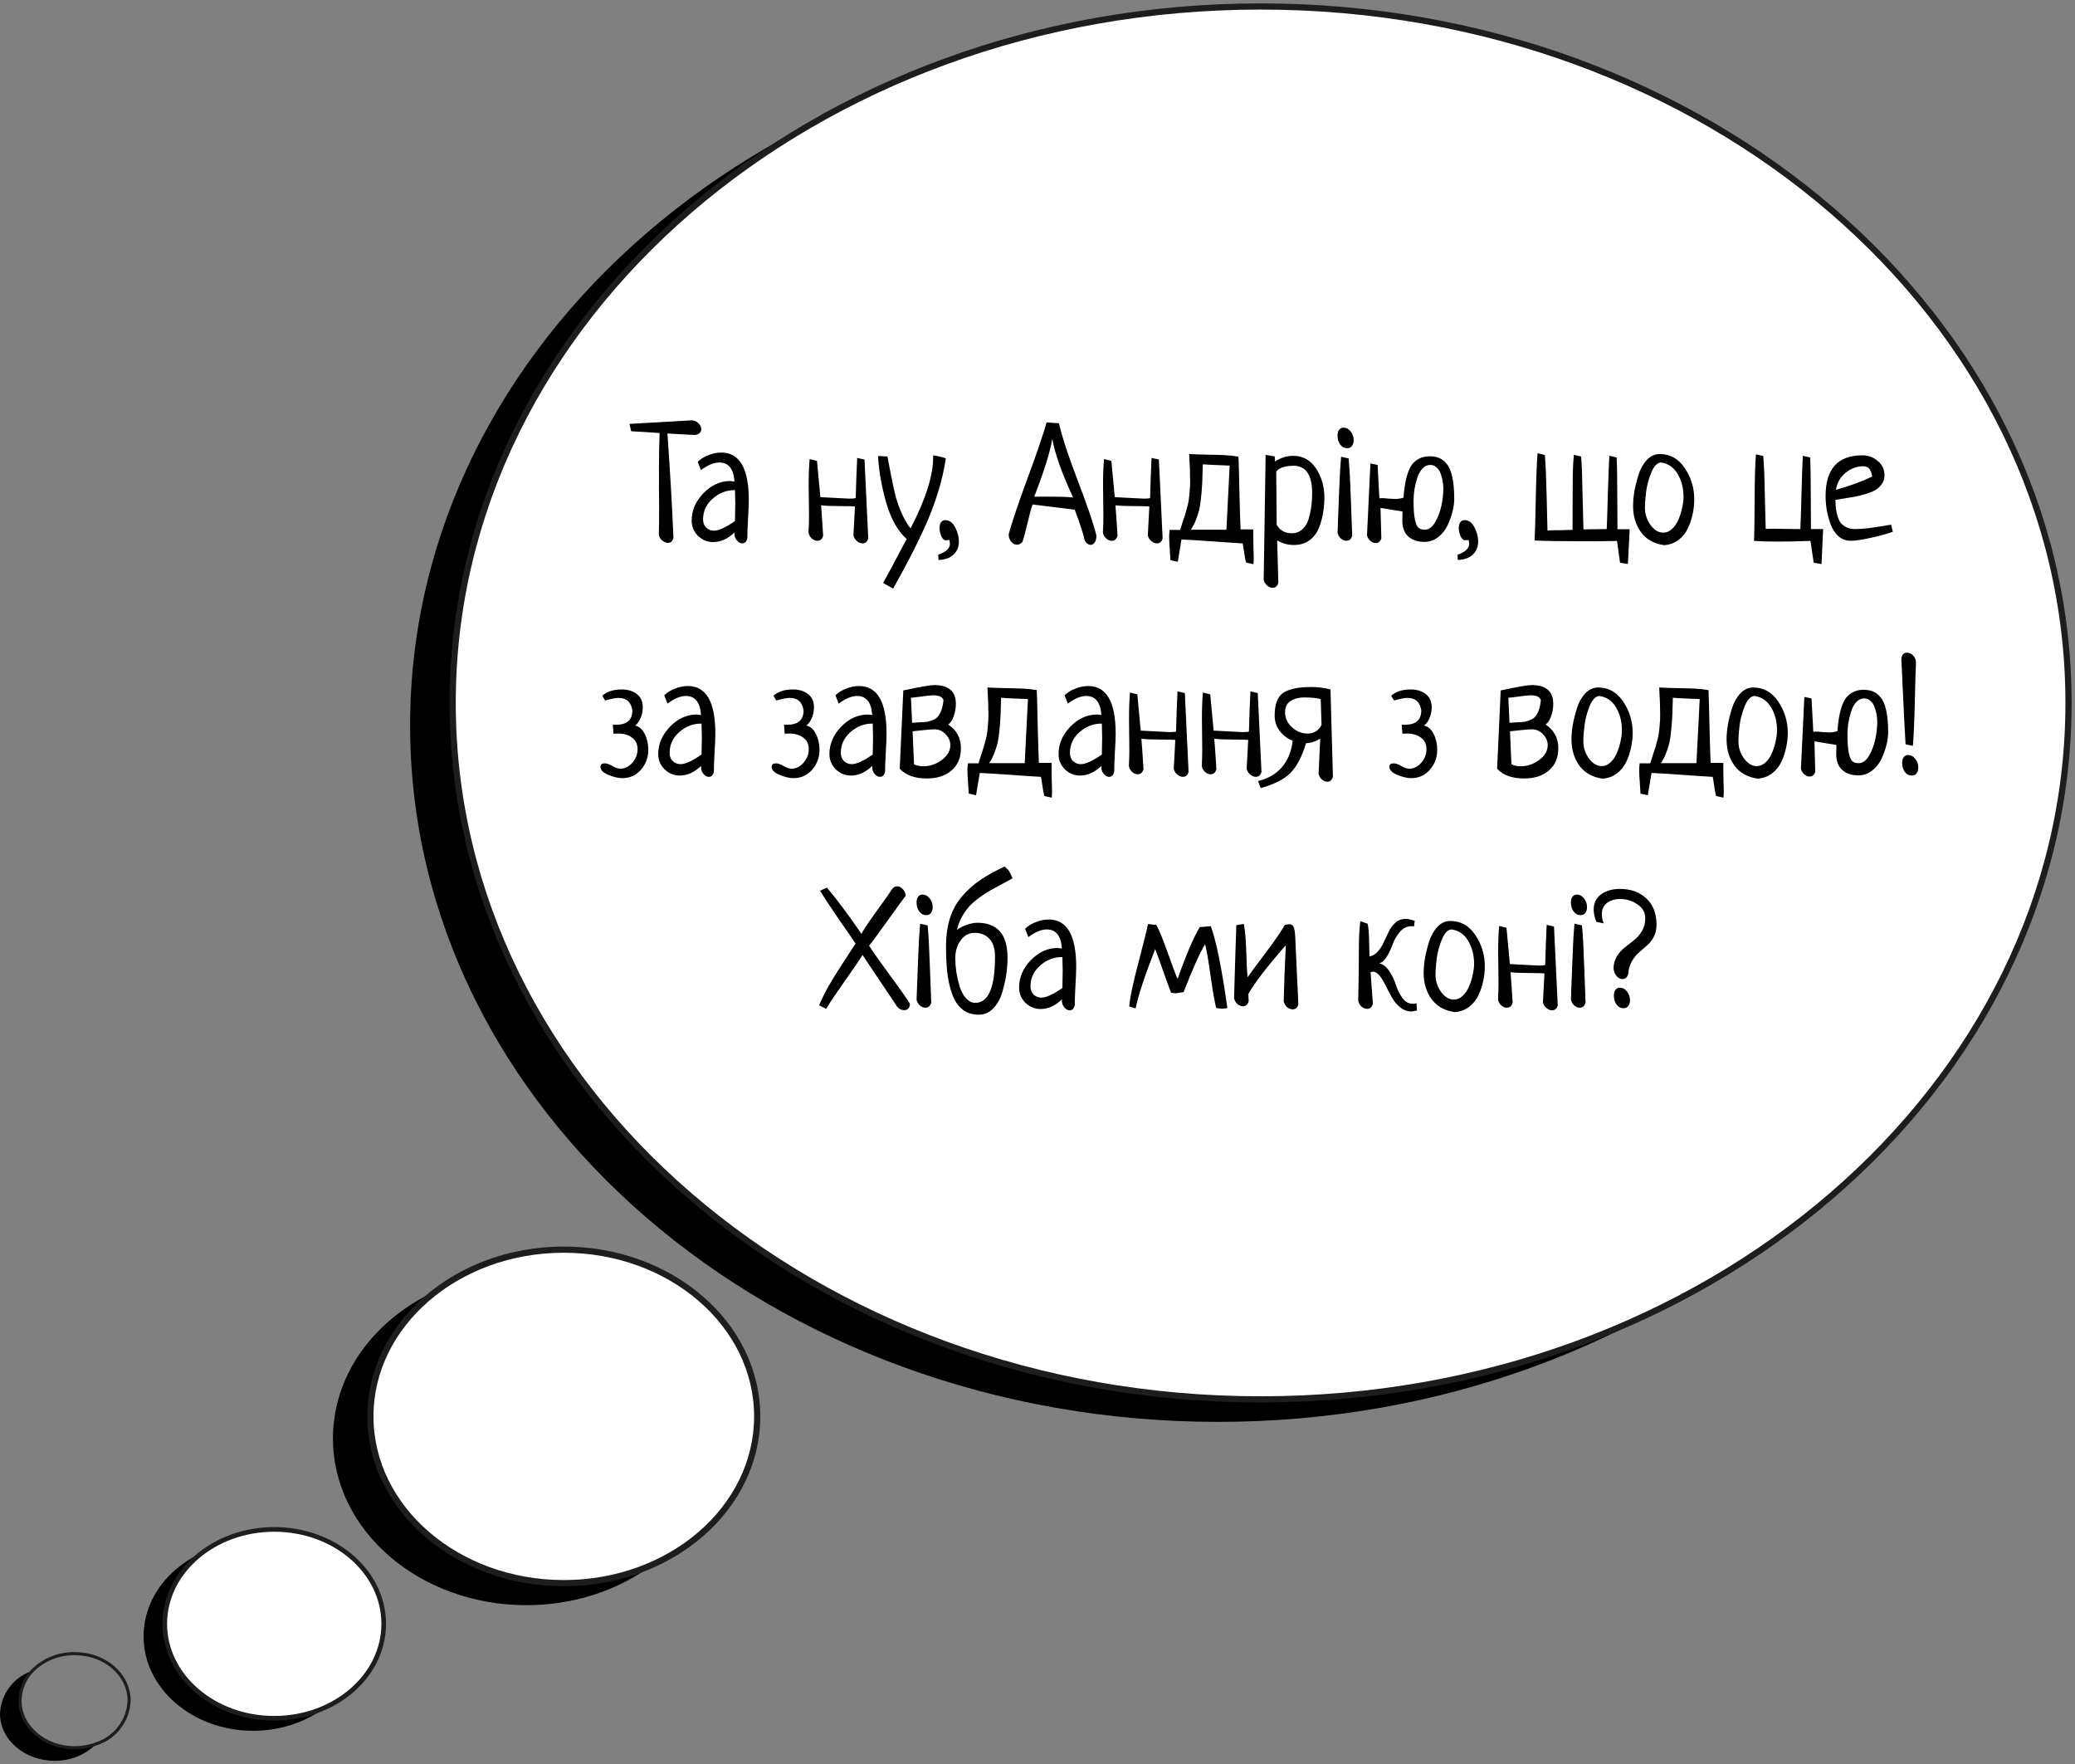 <?xml version="1.0" encoding="UTF-8"?> <svg xmlns="http://www.w3.org/2000/svg" width="320" height="272" viewBox="0 0 320 272" fill="none"><rect x="0" y="0" width="320" height="272" fill="#808080" stroke="none"/> <path d="M187.842 219.245C256.654 219.245 312.438 171.165 312.438 111.856C312.438 52.547 256.654 4.467 187.842 4.467C119.03 4.467 63.246 52.547 63.246 111.856C63.246 171.165 119.03 219.245 187.842 219.245Z" fill="black"></path> <path d="M194.404 215.778C263.217 215.778 319 167.698 319 108.389C319 49.08 263.217 1 194.404 1C125.592 1 69.809 49.08 69.809 108.389C69.809 167.698 125.592 215.778 194.404 215.778Z" fill="white" stroke="#1D1D1B" stroke-width="0.956" stroke-miterlimit="10"></path> <path d="M81.169 247.511C97.641 247.511 110.994 236 110.994 221.799C110.994 207.599 97.641 196.087 81.169 196.087C64.696 196.087 51.343 207.599 51.343 221.799C51.343 236 64.696 247.511 81.169 247.511Z" fill="black"></path> <path d="M86.946 244.113C103.418 244.113 116.772 232.602 116.772 218.401C116.772 204.201 103.418 192.689 86.946 192.689C70.474 192.689 57.12 204.201 57.12 218.401C57.12 232.602 70.474 244.113 86.946 244.113Z" fill="white" stroke="#1D1D1B" stroke-width="0.956" stroke-miterlimit="10"></path> <path d="M39.025 266.878C48.349 266.878 55.908 260.359 55.908 252.318C55.908 244.276 48.349 237.757 39.025 237.757C29.701 237.757 22.142 244.276 22.142 252.318C22.142 260.359 29.701 266.878 39.025 266.878Z" fill="black"></path> <path d="M42.292 264.949C51.617 264.949 59.175 258.43 59.175 250.388C59.175 242.347 51.617 235.828 42.292 235.828C32.968 235.828 25.409 242.347 25.409 250.388C25.409 258.43 32.968 264.949 42.292 264.949Z" fill="white" stroke="#1D1D1B" stroke-width="0.717" stroke-miterlimit="10"></path> <path d="M14.884 268.878C14.037 269.727 13.027 270.397 11.915 270.848C10.803 271.298 9.612 271.52 8.413 271.501C3.79 271.501 0 268.253 0 264.244C0.06 262.762 0.572 261.333 1.466 260.15C2.36 258.967 3.594 258.085 5.004 257.622C3.792 258.858 3.105 260.514 3.085 262.244C3.085 266.254 6.853 269.502 11.498 269.502C12.655 269.5 13.802 269.288 14.884 268.878V268.878Z" fill="black"></path> <path d="M19.913 262.232C19.853 263.72 19.339 265.154 18.44 266.342C17.542 267.53 16.302 268.414 14.886 268.877C13.804 269.284 12.657 269.491 11.501 269.49C6.878 269.49 3.088 266.242 3.088 262.232C3.108 260.502 3.795 258.846 5.006 257.61C5.866 256.755 6.889 256.081 8.015 255.631C9.141 255.18 10.346 254.961 11.558 254.987C16.181 254.987 19.913 258.234 19.913 262.232Z" stroke="#1D1D1B" stroke-width="0.478" stroke-miterlimit="10"></path> <path d="M97.333 66.495L97.082 65.366L106.668 64.814C107.087 64.83 107.438 64.981 107.722 65.265C108.007 65.55 108.149 65.859 108.149 66.194C108.149 66.412 108.065 66.604 107.898 66.771C107.731 66.939 107.48 67.039 107.145 67.072L102.929 66.847C103.347 72.752 103.657 78.123 103.858 82.958C103.707 83.46 103.423 83.711 103.004 83.711C102.703 83.711 102.411 83.585 102.126 83.335C101.842 83.1 101.666 82.808 101.599 82.456C101.633 81.553 101.649 80.181 101.649 78.34C101.649 77.654 101.641 76.626 101.624 75.254C101.624 73.882 101.624 72.853 101.624 72.167C101.624 70.176 101.658 68.377 101.725 66.771C99.834 66.637 98.37 66.545 97.333 66.495ZM108.099 72.493L107.597 71.213C108.032 70.778 108.584 70.435 109.253 70.184C109.923 69.916 110.583 69.783 111.236 69.783C114.063 69.783 115.477 72.225 115.477 77.111C115.477 77.78 115.435 78.767 115.352 80.072C115.285 81.377 115.251 82.356 115.251 83.008C115.117 83.527 114.858 83.786 114.473 83.786C114.172 83.786 113.896 83.636 113.645 83.335C113.394 83.033 113.269 82.699 113.269 82.331C113.269 82.213 113.277 82.13 113.294 82.08C112.256 83.084 111.152 83.585 109.981 83.585C109.094 83.585 108.316 83.268 107.647 82.632C106.995 81.979 106.668 81.193 106.668 80.273C106.668 78.717 107.271 77.311 108.475 76.057C109.697 74.802 111.077 74.174 112.616 74.174C112.683 74.174 112.75 74.183 112.817 74.2C112.884 74.2 112.959 74.208 113.043 74.225C113.143 74.241 113.218 74.25 113.269 74.25C113.135 72.292 112.357 71.314 110.935 71.314C110.098 71.314 109.153 71.707 108.099 72.493ZM113.344 80.348C113.377 79.177 113.394 78.29 113.394 77.688C113.394 77.186 113.377 76.483 113.344 75.58H113.143C111.955 75.597 110.868 76.04 109.881 76.91C108.91 77.78 108.425 78.834 108.425 80.072C108.425 80.607 108.584 81.034 108.902 81.352C109.237 81.67 109.638 81.829 110.107 81.829C110.843 81.829 111.922 81.335 113.344 80.348ZM132.191 70.611L133.32 70.862L133.898 83.033C133.747 83.535 133.454 83.786 133.019 83.786C132.718 83.786 132.425 83.661 132.141 83.41C131.856 83.175 131.681 82.883 131.614 82.531C131.614 82.481 131.689 81.067 131.84 78.29V78.089C131.371 78.056 130.677 78.039 129.757 78.039C128.368 78.039 127.322 77.997 126.62 77.914C126.703 78.884 126.812 80.448 126.946 82.607C126.795 83.125 126.503 83.385 126.068 83.385C125.766 83.385 125.474 83.268 125.189 83.033C124.922 82.782 124.754 82.481 124.687 82.13C124.738 81.293 124.763 80.457 124.763 79.62C124.763 79.085 124.754 78.282 124.738 77.211C124.721 76.14 124.712 75.346 124.712 74.827C124.712 73.221 124.763 71.874 124.863 70.787L125.992 71.063C126.327 74.693 126.503 76.559 126.519 76.659C129.38 76.809 130.853 76.885 130.936 76.885C131.622 76.885 131.965 76.843 131.965 76.759C131.965 76.425 131.999 75.362 132.066 73.572C132.132 71.782 132.174 70.795 132.191 70.611ZM137.737 90.763L136.181 89.885C136.867 88.697 138.08 86.438 139.82 83.109C138.465 81.904 137.428 80.08 136.708 77.638C135.989 75.195 135.554 72.752 135.403 70.31L136.859 70.385C136.942 70.787 137.118 71.707 137.386 73.145C137.67 74.568 137.896 75.622 138.063 76.308C138.231 76.994 138.524 77.855 138.942 78.892C139.377 79.913 139.87 80.775 140.422 81.477C142.748 77.01 143.911 73.346 143.911 70.485V70.209C144.781 70.343 145.433 70.502 145.868 70.686C145.601 72.443 145.182 74.233 144.613 76.057C144.045 77.88 143.334 79.721 142.48 81.578C141.627 83.418 140.866 84.966 140.197 86.221C139.544 87.475 138.724 88.989 137.737 90.763ZM144.739 86.346L144.689 85.543C145.893 85.125 146.496 84.556 146.496 83.836C146.496 83.719 146.462 83.527 146.395 83.259C146.161 83.293 146.002 83.309 145.918 83.309C145.601 83.309 145.35 83.1 145.166 82.682C144.982 82.247 144.89 81.829 144.89 81.427C144.89 81.059 144.965 80.766 145.115 80.549C145.266 80.315 145.483 80.198 145.768 80.198C146.404 80.198 146.914 80.566 147.299 81.302C147.684 82.038 147.876 82.774 147.876 83.51C147.876 84.296 147.617 84.949 147.098 85.468C146.579 86.003 145.793 86.296 144.739 86.346ZM161.403 65.14L163.31 65.265C163.778 67.34 164.74 70.276 166.196 74.074C167.651 77.855 168.613 80.683 169.082 82.556C169.082 83.042 168.998 83.401 168.831 83.636C168.664 83.887 168.455 84.012 168.204 84.012C167.986 84.012 167.777 83.92 167.576 83.736C167.392 83.569 167.267 83.326 167.2 83.008C167.049 82.272 166.564 80.8 165.744 78.591C162.298 78.156 160.131 77.889 159.244 77.788C159.027 78.391 158.759 79.369 158.441 80.725C158.123 82.08 157.872 83.017 157.688 83.535C157.437 83.836 157.153 83.987 156.835 83.987C156.484 83.987 156.183 83.828 155.932 83.51C155.681 83.209 155.555 82.833 155.555 82.381C156.091 80.423 157.061 77.546 158.466 73.748C159.872 69.95 160.85 67.081 161.403 65.14ZM162.281 67.675C161.946 69.699 161.018 72.669 159.495 76.584H162.306C163.578 76.584 164.64 76.626 165.493 76.709C163.77 73.012 162.699 70 162.281 67.675ZM177.589 70.611L178.719 70.862L179.296 83.033C179.145 83.535 178.853 83.786 178.418 83.786C178.116 83.786 177.824 83.661 177.539 83.41C177.255 83.175 177.079 82.883 177.012 82.531C177.012 82.481 177.088 81.067 177.238 78.29V78.089C176.77 78.056 176.075 78.039 175.155 78.039C173.767 78.039 172.721 77.997 172.018 77.914C172.102 78.884 172.211 80.448 172.344 82.607C172.194 83.125 171.901 83.385 171.466 83.385C171.165 83.385 170.872 83.268 170.588 83.033C170.32 82.782 170.153 82.481 170.086 82.13C170.136 81.293 170.161 80.457 170.161 79.62C170.161 79.085 170.153 78.282 170.136 77.211C170.119 76.14 170.111 75.346 170.111 74.827C170.111 73.221 170.161 71.874 170.261 70.787L171.391 71.063C171.725 74.693 171.901 76.559 171.918 76.659C174.779 76.809 176.251 76.885 176.335 76.885C177.021 76.885 177.364 76.843 177.364 76.759C177.364 76.425 177.397 75.362 177.464 73.572C177.531 71.782 177.573 70.795 177.589 70.611ZM181.63 86.622L180.501 86.371C180.501 86.187 180.467 85.643 180.4 84.74C180.333 83.836 180.3 83.184 180.3 82.782C180.3 82.448 180.325 82.088 180.375 81.703H182.006C182.09 81.419 182.224 80.992 182.408 80.423C182.609 79.855 182.742 79.453 182.809 79.219C182.876 78.984 182.968 78.641 183.085 78.19C183.219 77.721 183.303 77.328 183.336 77.01C183.387 76.676 183.428 76.266 183.462 75.781C183.512 75.295 183.537 74.785 183.537 74.25C183.537 72.995 183.487 71.581 183.387 70.009C184.324 70.059 185.311 70.092 186.348 70.109C187.402 70.126 188.264 70.151 188.933 70.184C189.602 70.218 190.288 70.293 190.991 70.41C191.041 71.548 191.091 73.422 191.141 76.032C191.208 78.625 191.267 80.49 191.317 81.628H193.274V82.381C193.274 82.816 193.283 83.435 193.299 84.238C193.333 85.041 193.35 85.576 193.35 85.844C193.35 86.346 193.333 86.731 193.299 86.999L192.17 86.748C192.103 86.513 192.036 86.212 191.969 85.844C191.919 85.493 191.861 85.108 191.794 84.69C191.727 84.271 191.677 83.97 191.643 83.786C190.69 83.736 189.167 83.636 187.076 83.485C185.001 83.335 183.378 83.234 182.207 83.184L181.63 86.622ZM185.495 71.59C185.478 71.841 185.461 72.368 185.444 73.171C185.428 73.957 185.403 74.559 185.369 74.978C185.352 75.396 185.302 75.981 185.219 76.734C185.152 77.47 185.06 78.089 184.943 78.591C184.825 79.076 184.65 79.612 184.416 80.198C184.198 80.766 183.939 81.26 183.638 81.678H189.134L189.635 71.79C189.401 71.774 188.782 71.749 187.778 71.715C186.791 71.682 186.03 71.64 185.495 71.59ZM195.182 70.134L196.587 70.385C196.587 70.736 196.595 70.996 196.612 71.163C197.532 70.577 198.461 70.285 199.398 70.285C200.92 70.285 202.108 70.937 202.961 72.242C203.815 73.547 204.241 75.028 204.241 76.684C204.241 77.521 204.174 78.324 204.041 79.093C203.923 79.846 203.706 80.624 203.388 81.427C203.07 82.213 202.577 82.849 201.907 83.335C201.255 83.803 200.46 84.037 199.523 84.037C198.637 84.037 197.783 83.803 196.963 83.335C197.03 86.262 197.089 88.437 197.139 89.859C196.989 90.378 196.696 90.637 196.261 90.637C195.96 90.637 195.667 90.512 195.382 90.261C195.115 90.027 194.947 89.734 194.881 89.383L195.182 70.134ZM196.813 72.794L196.888 80.9C197.089 81.302 197.398 81.628 197.817 81.879C198.235 82.113 198.695 82.23 199.197 82.23C199.85 82.23 200.402 82.021 200.853 81.603C201.322 81.185 201.648 80.632 201.832 79.947C202.033 79.244 202.167 78.591 202.234 77.989C202.317 77.387 202.359 76.751 202.359 76.082C202.359 73.238 201.397 71.816 199.473 71.816C198.854 71.816 198.277 71.907 197.741 72.091C197.223 72.259 196.913 72.493 196.813 72.794ZM206.826 70.435L207.981 70.686C208.114 72.058 208.232 74.216 208.332 77.161C208.432 80.089 208.499 81.904 208.533 82.607C208.382 83.125 208.089 83.385 207.654 83.385C207.353 83.385 207.06 83.268 206.776 83.033C206.508 82.782 206.341 82.481 206.274 82.13C206.308 81.444 206.374 79.662 206.475 76.784C206.575 73.89 206.692 71.774 206.826 70.435ZM207.178 65.943C207.629 65.943 208.006 66.144 208.307 66.545C208.608 66.93 208.759 67.374 208.759 67.875C208.759 68.243 208.667 68.545 208.482 68.779C208.315 68.996 208.081 69.105 207.78 69.105C207.311 69.105 206.943 68.913 206.676 68.528C206.408 68.143 206.274 67.691 206.274 67.173C206.274 66.805 206.349 66.512 206.5 66.294C206.667 66.06 206.893 65.943 207.178 65.943ZM212.899 78.315L213.025 83.008C212.874 83.493 212.581 83.736 212.146 83.736C211.862 83.736 211.586 83.619 211.318 83.385C211.051 83.15 210.883 82.866 210.816 82.531L211.343 71.464L212.448 71.69C212.632 75.019 212.724 76.734 212.724 76.835C212.807 76.818 212.941 76.809 213.125 76.809C213.343 76.809 213.677 76.835 214.129 76.885C214.581 76.918 214.915 76.935 215.133 76.935C215.618 76.935 216.053 76.868 216.438 76.734C216.505 75.965 216.58 75.312 216.664 74.777C216.747 74.225 216.881 73.656 217.065 73.07C217.266 72.468 217.5 71.983 217.768 71.615C218.052 71.247 218.42 70.945 218.872 70.711C219.324 70.477 219.851 70.36 220.453 70.36C221.022 70.36 221.507 70.444 221.909 70.611C222.327 70.761 222.72 71.063 223.088 71.514C223.473 71.949 223.766 72.627 223.967 73.547C224.167 74.451 224.268 75.588 224.268 76.96C224.268 77.496 224.184 78.115 224.017 78.817C223.85 79.503 223.599 80.214 223.264 80.95C222.929 81.686 222.444 82.305 221.808 82.808C221.173 83.309 220.453 83.56 219.65 83.56C218.646 83.56 217.827 83.284 217.191 82.732C216.572 82.163 216.262 81.352 216.262 80.298C216.262 79.679 216.271 79.202 216.287 78.867L212.899 78.315ZM222.586 75.279C222.586 74.944 222.553 74.593 222.486 74.225C222.436 73.857 222.335 73.472 222.185 73.07C222.051 72.669 221.842 72.343 221.557 72.091C221.29 71.824 220.964 71.69 220.579 71.69C220.11 71.69 219.7 71.882 219.349 72.267C218.998 72.652 218.73 73.145 218.546 73.748C218.362 74.333 218.22 74.927 218.119 75.53C218.036 76.115 217.994 76.684 217.994 77.236C217.994 78.474 218.061 79.419 218.195 80.072C218.328 80.725 218.512 81.159 218.747 81.377C218.981 81.578 219.307 81.678 219.725 81.678C220.328 81.678 220.855 81.302 221.306 80.549C221.758 79.779 222.084 78.926 222.285 77.989C222.486 77.035 222.586 76.132 222.586 75.279ZM224.82 86.346L224.77 85.543C225.974 85.125 226.577 84.556 226.577 83.836C226.577 83.719 226.543 83.527 226.476 83.259C226.242 83.293 226.083 83.309 225.999 83.309C225.682 83.309 225.431 83.1 225.247 82.682C225.063 82.247 224.97 81.829 224.97 81.427C224.97 81.059 225.046 80.766 225.196 80.549C225.347 80.315 225.564 80.198 225.849 80.198C226.485 80.198 226.995 80.566 227.38 81.302C227.765 82.038 227.957 82.774 227.957 83.51C227.957 84.296 227.698 84.949 227.179 85.468C226.66 86.003 225.874 86.296 224.82 86.346ZM251.045 86.973L249.841 86.773L249.364 83.41C248.025 83.443 246.369 83.46 244.395 83.46C240.513 83.46 237.937 83.418 236.665 83.335C236.715 82.381 236.774 80.264 236.841 76.985C236.908 73.689 237 71.322 237.117 69.883L238.246 70.159C238.363 71.564 238.455 73.714 238.522 76.609C238.589 79.503 238.631 81.235 238.648 81.804C239.016 81.77 239.677 81.753 240.63 81.753C241.601 81.737 242.228 81.72 242.513 81.703C242.529 80.214 242.538 77.797 242.538 74.451C242.538 72.811 242.596 71.372 242.713 70.134L243.843 70.385C243.943 71.723 244.018 73.832 244.068 76.709C244.135 79.57 244.177 81.21 244.194 81.628C244.512 81.611 245.114 81.603 246.001 81.603C246.854 81.603 247.448 81.594 247.783 81.578C247.833 80.574 247.891 78.759 247.958 76.132C248.042 73.505 248.117 71.556 248.184 70.285L249.313 70.536C249.38 71.841 249.414 73.915 249.414 76.759C249.431 79.587 249.439 81.201 249.439 81.603H251.321C251.304 82.055 251.263 82.9 251.196 84.138C251.129 85.392 251.079 86.338 251.045 86.973ZM251.848 77.989C251.848 77.32 251.915 76.575 252.049 75.755C252.2 74.936 252.417 74.074 252.701 73.171C252.986 72.267 253.412 71.514 253.981 70.912C254.55 70.31 255.211 70.009 255.964 70.009C257.57 70.009 258.858 70.736 259.829 72.192C260.799 73.631 261.284 75.237 261.284 77.01C261.284 77.763 261.201 78.516 261.033 79.269C260.883 80.005 260.64 80.733 260.305 81.452C259.971 82.172 259.486 82.774 258.85 83.259C258.231 83.728 257.503 83.995 256.667 84.062C255.127 83.862 253.939 83.209 253.103 82.105C252.266 80.984 251.848 79.612 251.848 77.989ZM256.114 71.314C255.529 71.38 255.035 71.916 254.634 72.92C254.232 73.924 253.973 74.902 253.856 75.856C253.739 76.793 253.68 77.621 253.68 78.34C253.68 79.277 253.965 80.147 254.533 80.95C255.119 81.737 255.771 82.13 256.491 82.13C257.01 82.13 257.478 81.929 257.896 81.528C258.315 81.126 258.641 80.632 258.875 80.047C259.126 79.445 259.31 78.842 259.427 78.24C259.561 77.638 259.628 77.102 259.628 76.634C259.628 75.262 259.318 74.066 258.699 73.045C258.08 72.025 257.219 71.447 256.114 71.314ZM270.494 83.41C270.545 82.49 270.578 80.365 270.595 77.035C270.612 73.689 270.678 71.364 270.796 70.059L271.925 70.31C272.042 71.648 272.126 73.79 272.176 76.734C272.243 79.679 272.285 81.285 272.301 81.553C272.552 81.536 272.962 81.528 273.531 81.528C273.933 81.528 274.518 81.536 275.288 81.553C276.074 81.569 276.626 81.578 276.944 81.578H277.647C277.697 80.54 277.756 78.717 277.822 76.107C277.889 73.48 277.956 71.539 278.023 70.285L279.153 70.536C279.219 71.841 279.253 73.907 279.253 76.734C279.27 79.562 279.278 81.176 279.278 81.578H281.16C281.143 82.046 281.102 82.908 281.035 84.163C280.968 85.417 280.926 86.354 280.909 86.973L279.705 86.773L279.203 83.41C277.028 83.477 275.405 83.51 274.334 83.51C272.912 83.51 271.632 83.477 270.494 83.41ZM291.65 80.9L291.901 82.004C291.165 82.272 290.069 82.573 288.614 82.908C287.175 83.226 286.104 83.385 285.401 83.385C284.682 83.385 284.055 83.15 283.519 82.682C282.984 82.197 282.582 81.586 282.315 80.85C282.047 80.097 281.846 79.361 281.712 78.641C281.595 77.905 281.537 77.186 281.537 76.483C281.537 72.301 283.427 70.209 287.208 70.209C288.112 70.209 288.906 70.502 289.592 71.088C290.278 71.656 290.621 72.401 290.621 73.321C290.621 73.823 290.479 74.266 290.195 74.651C289.927 75.036 289.592 75.346 289.191 75.58C288.806 75.797 288.304 75.998 287.685 76.182C287.083 76.366 286.547 76.5 286.079 76.584C285.611 76.667 285.05 76.759 284.398 76.86C283.745 76.96 283.293 77.035 283.042 77.086C283.059 77.571 283.084 77.997 283.118 78.365C283.168 78.734 283.252 79.135 283.369 79.57C283.502 79.988 283.67 80.34 283.871 80.624C284.088 80.892 284.381 81.118 284.749 81.302C285.117 81.486 285.552 81.578 286.054 81.578C286.656 81.578 287.392 81.528 288.262 81.427C289.132 81.31 289.902 81.193 290.571 81.076C291.257 80.959 291.617 80.9 291.65 80.9ZM283.143 75.53C285.418 74.877 287.284 74.191 288.739 73.472C288.622 72.92 288.463 72.518 288.262 72.267C288.062 72.016 287.76 71.891 287.359 71.891C286.338 71.891 285.41 72.242 284.573 72.945C283.753 73.647 283.277 74.509 283.143 75.53ZM94.61 113.136L94.51 111.73C94.56 111.73 94.635 111.739 94.735 111.756C94.853 111.756 94.936 111.756 94.986 111.756C96.676 111.756 97.521 111.019 97.521 109.547C97.337 108.259 96.626 107.615 95.388 107.615C94.919 107.615 94.234 107.749 93.33 108.016L92.878 107.288C93.581 106.636 94.585 106.31 95.89 106.31C96.81 106.31 97.58 106.544 98.199 107.012C98.818 107.481 99.127 108.167 99.127 109.07C99.127 109.622 99.018 110.166 98.801 110.701C98.583 111.22 98.299 111.613 97.948 111.881C98.583 112.015 99.077 112.45 99.428 113.186C99.796 113.905 99.98 114.717 99.98 115.62C99.98 116.791 99.604 117.812 98.851 118.682C98.098 119.552 97.128 119.987 95.94 119.987C95.354 119.987 94.652 119.82 93.832 119.485C93.012 119.15 92.602 118.732 92.602 118.23C92.602 117.879 92.828 117.703 93.28 117.703C93.581 117.703 93.974 117.845 94.459 118.13C94.945 118.398 95.346 118.531 95.664 118.531C96.367 118.531 96.986 118.222 97.521 117.603C98.056 116.984 98.324 116.298 98.324 115.545C98.324 114.742 98.04 114.14 97.471 113.738C96.919 113.32 96.208 113.111 95.338 113.111C95.003 113.111 94.76 113.119 94.61 113.136ZM102.942 108.493L102.44 107.213C102.875 106.778 103.427 106.435 104.096 106.184C104.765 105.917 105.426 105.783 106.079 105.783C108.906 105.783 110.32 108.225 110.32 113.111C110.32 113.78 110.278 114.767 110.194 116.072C110.128 117.377 110.094 118.356 110.094 119.008C109.96 119.527 109.701 119.786 109.316 119.786C109.015 119.786 108.739 119.636 108.488 119.334C108.237 119.033 108.111 118.699 108.111 118.331C108.111 118.214 108.12 118.13 108.137 118.08C107.099 119.084 105.995 119.585 104.824 119.585C103.937 119.585 103.159 119.268 102.49 118.632C101.838 117.979 101.511 117.193 101.511 116.273C101.511 114.717 102.114 113.311 103.318 112.057C104.54 110.802 105.92 110.174 107.459 110.174C107.526 110.174 107.593 110.183 107.66 110.2C107.727 110.2 107.802 110.208 107.886 110.225C107.986 110.241 108.061 110.25 108.111 110.25C107.978 108.292 107.2 107.314 105.778 107.314C104.941 107.314 103.996 107.707 102.942 108.493ZM108.187 116.348C108.22 115.177 108.237 114.29 108.237 113.688C108.237 113.186 108.22 112.483 108.187 111.58H107.986C106.798 111.597 105.711 112.04 104.724 112.91C103.753 113.78 103.268 114.834 103.268 116.072C103.268 116.607 103.427 117.034 103.745 117.352C104.079 117.67 104.481 117.829 104.949 117.829C105.686 117.829 106.765 117.335 108.187 116.348ZM121.011 113.136L120.91 111.73C120.961 111.73 121.036 111.739 121.136 111.756C121.253 111.756 121.337 111.756 121.387 111.756C123.077 111.756 123.922 111.019 123.922 109.547C123.738 108.259 123.027 107.615 121.789 107.615C121.32 107.615 120.634 107.749 119.731 108.016L119.279 107.288C119.982 106.636 120.986 106.31 122.291 106.31C123.211 106.31 123.98 106.544 124.599 107.012C125.219 107.481 125.528 108.167 125.528 109.07C125.528 109.622 125.419 110.166 125.202 110.701C124.984 111.22 124.7 111.613 124.349 111.881C124.984 112.015 125.478 112.45 125.829 113.186C126.197 113.905 126.381 114.717 126.381 115.62C126.381 116.791 126.005 117.812 125.252 118.682C124.499 119.552 123.529 119.987 122.341 119.987C121.755 119.987 121.053 119.82 120.233 119.485C119.413 119.15 119.003 118.732 119.003 118.23C119.003 117.879 119.229 117.703 119.681 117.703C119.982 117.703 120.375 117.845 120.86 118.13C121.345 118.398 121.747 118.531 122.065 118.531C122.767 118.531 123.387 118.222 123.922 117.603C124.457 116.984 124.725 116.298 124.725 115.545C124.725 114.742 124.441 114.14 123.872 113.738C123.32 113.32 122.609 113.111 121.739 113.111C121.404 113.111 121.161 113.119 121.011 113.136ZM129.343 108.493L128.841 107.213C129.276 106.778 129.828 106.435 130.497 106.184C131.166 105.917 131.827 105.783 132.48 105.783C135.307 105.783 136.721 108.225 136.721 113.111C136.721 113.78 136.679 114.767 136.595 116.072C136.528 117.377 136.495 118.356 136.495 119.008C136.361 119.527 136.102 119.786 135.717 119.786C135.416 119.786 135.14 119.636 134.889 119.334C134.638 119.033 134.512 118.699 134.512 118.331C134.512 118.214 134.521 118.13 134.537 118.08C133.5 119.084 132.396 119.585 131.225 119.585C130.338 119.585 129.56 119.268 128.891 118.632C128.238 117.979 127.912 117.193 127.912 116.273C127.912 114.717 128.514 113.311 129.719 112.057C130.94 110.802 132.321 110.174 133.86 110.174C133.927 110.174 133.994 110.183 134.061 110.2C134.128 110.2 134.203 110.208 134.286 110.225C134.387 110.241 134.462 110.25 134.512 110.25C134.379 108.292 133.601 107.314 132.178 107.314C131.342 107.314 130.397 107.707 129.343 108.493ZM134.588 116.348C134.621 115.177 134.638 114.29 134.638 113.688C134.638 113.186 134.621 112.483 134.588 111.58H134.387C133.199 111.597 132.112 112.04 131.124 112.91C130.154 113.78 129.669 114.834 129.669 116.072C129.669 116.607 129.828 117.034 130.146 117.352C130.48 117.67 130.882 117.829 131.35 117.829C132.086 117.829 133.166 117.335 134.588 116.348ZM139.306 106.46C141.899 105.908 143.48 105.632 144.049 105.632C146.291 105.632 147.412 106.594 147.412 108.518C147.412 109.187 147.295 109.84 147.06 110.476C146.843 111.095 146.567 111.505 146.232 111.705C147.537 112.592 148.19 113.813 148.19 115.369C148.19 116.842 147.704 117.988 146.734 118.807C145.78 119.627 144.517 120.037 142.945 120.037C141.071 120.037 139.674 119.535 138.754 118.531L139.306 106.46ZM140.736 112.759L140.962 117.854C141.38 118.055 141.857 118.155 142.392 118.155C143.43 118.155 144.383 117.829 145.253 117.176C146.123 116.524 146.558 115.762 146.558 114.893C146.558 114.29 146.324 113.738 145.856 113.236C145.387 112.718 144.793 112.458 144.074 112.458C143.656 112.458 142.543 112.559 140.736 112.759ZM140.485 107.59L140.661 111.454C140.912 111.421 141.297 111.396 141.815 111.379C142.334 111.362 142.752 111.329 143.07 111.279C143.388 111.212 143.739 111.086 144.124 110.902C144.509 110.701 144.81 110.359 145.028 109.873C145.262 109.388 145.421 108.752 145.504 107.966C145.337 107.464 144.827 107.213 143.974 107.213C143.589 107.213 142.986 107.272 142.167 107.389C141.347 107.506 140.786 107.573 140.485 107.59ZM150.524 122.622L149.394 122.371C149.394 122.187 149.361 121.643 149.294 120.74C149.227 119.836 149.193 119.184 149.193 118.782C149.193 118.448 149.219 118.088 149.269 117.703H150.9C150.984 117.419 151.117 116.992 151.302 116.423C151.502 115.855 151.636 115.453 151.703 115.219C151.77 114.985 151.862 114.642 151.979 114.19C152.113 113.721 152.197 113.328 152.23 113.01C152.28 112.676 152.322 112.266 152.356 111.781C152.406 111.295 152.431 110.785 152.431 110.25C152.431 108.995 152.381 107.581 152.28 106.009C153.217 106.059 154.204 106.092 155.242 106.109C156.296 106.126 157.157 106.151 157.826 106.184C158.496 106.218 159.182 106.293 159.884 106.41C159.934 107.548 159.985 109.422 160.035 112.032C160.102 114.625 160.16 116.49 160.211 117.628H162.168V118.381C162.168 118.816 162.176 119.435 162.193 120.238C162.227 121.041 162.243 121.576 162.243 121.844C162.243 122.346 162.227 122.731 162.193 122.998L161.064 122.748C160.997 122.513 160.93 122.212 160.863 121.844C160.813 121.493 160.754 121.108 160.687 120.69C160.62 120.271 160.57 119.97 160.537 119.786C159.583 119.736 158.061 119.636 155.969 119.485C153.895 119.334 152.272 119.234 151.101 119.184L150.524 122.622ZM154.388 107.59C154.372 107.841 154.355 108.368 154.338 109.171C154.321 109.957 154.296 110.559 154.263 110.978C154.246 111.396 154.196 111.981 154.112 112.734C154.045 113.47 153.953 114.089 153.836 114.591C153.719 115.077 153.543 115.612 153.309 116.197C153.092 116.766 152.832 117.26 152.531 117.678H158.027L158.529 107.79C158.295 107.774 157.676 107.749 156.672 107.715C155.685 107.682 154.924 107.64 154.388 107.59ZM164.678 108.493L164.176 107.213C164.611 106.778 165.163 106.435 165.832 106.184C166.501 105.917 167.162 105.783 167.815 105.783C170.642 105.783 172.056 108.225 172.056 113.111C172.056 113.78 172.014 114.767 171.93 116.072C171.863 117.377 171.83 118.356 171.83 119.008C171.696 119.527 171.437 119.786 171.052 119.786C170.751 119.786 170.475 119.636 170.224 119.334C169.973 119.033 169.847 118.699 169.847 118.331C169.847 118.214 169.856 118.13 169.872 118.08C168.835 119.084 167.731 119.585 166.56 119.585C165.673 119.585 164.895 119.268 164.226 118.632C163.573 117.979 163.247 117.193 163.247 116.273C163.247 114.717 163.849 113.311 165.054 112.057C166.275 110.802 167.656 110.174 169.195 110.174C169.262 110.174 169.329 110.183 169.396 110.2C169.463 110.2 169.538 110.208 169.622 110.225C169.722 110.241 169.797 110.25 169.847 110.25C169.714 108.292 168.936 107.314 167.513 107.314C166.677 107.314 165.732 107.707 164.678 108.493ZM169.923 116.348C169.956 115.177 169.973 114.29 169.973 113.688C169.973 113.186 169.956 112.483 169.923 111.58H169.722C168.534 111.597 167.447 112.04 166.459 112.91C165.489 113.78 165.004 114.834 165.004 116.072C165.004 116.607 165.163 117.034 165.481 117.352C165.815 117.67 166.217 117.829 166.685 117.829C167.421 117.829 168.501 117.335 169.923 116.348ZM181.592 106.611L182.722 106.862L183.299 119.033C183.148 119.535 182.855 119.786 182.42 119.786C182.119 119.786 181.826 119.661 181.542 119.41C181.258 119.176 181.082 118.883 181.015 118.531C181.015 118.481 181.09 117.067 181.241 114.29V114.089C180.772 114.056 180.078 114.039 179.158 114.039C177.769 114.039 176.724 113.997 176.021 113.914C176.105 114.884 176.213 116.448 176.347 118.607C176.197 119.125 175.904 119.385 175.469 119.385C175.168 119.385 174.875 119.268 174.59 119.033C174.323 118.782 174.156 118.481 174.089 118.13C174.139 117.293 174.164 116.457 174.164 115.62C174.164 115.085 174.156 114.282 174.139 113.211C174.122 112.14 174.114 111.346 174.114 110.827C174.114 109.221 174.164 107.874 174.264 106.787L175.394 107.063C175.728 110.693 175.904 112.559 175.921 112.659C178.782 112.81 180.254 112.885 180.337 112.885C181.023 112.885 181.366 112.843 181.366 112.759C181.366 112.425 181.4 111.362 181.467 109.572C181.534 107.782 181.576 106.795 181.592 106.611ZM192.835 106.611L193.965 106.862L194.542 119.033C194.391 119.535 194.098 119.786 193.663 119.786C193.362 119.786 193.069 119.661 192.785 119.41C192.501 119.176 192.325 118.883 192.258 118.531C192.258 118.481 192.333 117.067 192.484 114.29V114.089C192.015 114.056 191.321 114.039 190.401 114.039C189.012 114.039 187.967 113.997 187.264 113.914C187.348 114.884 187.456 116.448 187.59 118.607C187.44 119.125 187.147 119.385 186.712 119.385C186.411 119.385 186.118 119.268 185.833 119.033C185.566 118.782 185.398 118.481 185.332 118.13C185.382 117.293 185.407 116.457 185.407 115.62C185.407 115.085 185.398 114.282 185.382 113.211C185.365 112.14 185.357 111.346 185.357 110.827C185.357 109.221 185.407 107.874 185.507 106.787L186.637 107.063C186.971 110.693 187.147 112.559 187.164 112.659C190.024 112.81 191.497 112.885 191.58 112.885C192.266 112.885 192.609 112.843 192.609 112.759C192.609 112.425 192.643 111.362 192.71 109.572C192.777 107.782 192.818 106.795 192.835 106.611ZM205.182 106.31L205.559 119.786C205.392 120.288 205.107 120.539 204.706 120.539C204.421 120.539 204.137 120.422 203.852 120.188C203.585 119.954 203.417 119.669 203.35 119.334L203.601 113.889C202.899 114.34 202.171 114.575 201.418 114.591C200.782 116.683 199.979 118.214 199.009 119.184C198.055 120.154 196.524 120.932 194.416 121.518L194.015 120.439C197.143 119.652 198.925 117.586 199.36 114.24C198.557 113.905 197.888 113.395 197.352 112.709C196.834 112.023 196.574 111.237 196.574 110.35C196.574 108.577 197.026 107.397 197.93 106.812C198.833 106.226 200.264 105.933 202.221 105.933C203.242 105.933 204.229 106.059 205.182 106.31ZM203.802 111.781L203.677 107.815C203.091 107.631 202.229 107.539 201.092 107.539C200.289 107.539 199.603 107.723 199.034 108.092C198.465 108.443 198.181 109.02 198.181 109.823C198.181 110.727 198.54 111.505 199.26 112.157C199.979 112.793 200.766 113.111 201.619 113.111C202.623 113.111 203.35 112.667 203.802 111.781ZM216.275 113.136L216.174 111.73C216.225 111.73 216.3 111.739 216.4 111.756C216.517 111.756 216.601 111.756 216.651 111.756C218.341 111.756 219.186 111.019 219.186 109.547C219.002 108.259 218.291 107.615 217.053 107.615C216.584 107.615 215.898 107.749 214.995 108.016L214.543 107.288C215.246 106.636 216.25 106.31 217.555 106.31C218.475 106.31 219.244 106.544 219.863 107.012C220.483 107.481 220.792 108.167 220.792 109.07C220.792 109.622 220.683 110.166 220.466 110.701C220.248 111.22 219.964 111.613 219.613 111.881C220.248 112.015 220.742 112.45 221.093 113.186C221.461 113.905 221.645 114.717 221.645 115.62C221.645 116.791 221.269 117.812 220.516 118.682C219.763 119.552 218.793 119.987 217.605 119.987C217.019 119.987 216.317 119.82 215.497 119.485C214.677 119.15 214.267 118.732 214.267 118.23C214.267 117.879 214.493 117.703 214.945 117.703C215.246 117.703 215.639 117.845 216.124 118.13C216.609 118.398 217.011 118.531 217.329 118.531C218.031 118.531 218.651 118.222 219.186 117.603C219.721 116.984 219.989 116.298 219.989 115.545C219.989 114.742 219.705 114.14 219.136 113.738C218.584 113.32 217.873 113.111 217.003 113.111C216.668 113.111 216.425 113.119 216.275 113.136ZM231.433 106.46C234.026 105.908 235.607 105.632 236.176 105.632C238.418 105.632 239.539 106.594 239.539 108.518C239.539 109.187 239.422 109.84 239.187 110.476C238.97 111.095 238.694 111.505 238.359 111.705C239.664 112.592 240.317 113.813 240.317 115.369C240.317 116.842 239.831 117.988 238.861 118.807C237.907 119.627 236.644 120.037 235.072 120.037C233.198 120.037 231.801 119.535 230.881 118.531L231.433 106.46ZM232.863 112.759L233.089 117.854C233.507 118.055 233.984 118.155 234.519 118.155C235.557 118.155 236.51 117.829 237.38 117.176C238.25 116.524 238.685 115.762 238.685 114.893C238.685 114.29 238.451 113.738 237.983 113.236C237.514 112.718 236.92 112.458 236.201 112.458C235.783 112.458 234.67 112.559 232.863 112.759ZM232.612 107.59L232.788 111.454C233.039 111.421 233.424 111.396 233.942 111.379C234.461 111.362 234.879 111.329 235.197 111.279C235.515 111.212 235.866 111.086 236.251 110.902C236.636 110.701 236.937 110.359 237.155 109.873C237.389 109.388 237.548 108.752 237.631 107.966C237.464 107.464 236.954 107.213 236.101 107.213C235.716 107.213 235.113 107.272 234.294 107.389C233.474 107.506 232.913 107.573 232.612 107.59ZM242.349 113.989C242.349 113.32 242.416 112.575 242.55 111.756C242.701 110.936 242.918 110.074 243.203 109.171C243.487 108.267 243.914 107.514 244.483 106.912C245.051 106.31 245.712 106.009 246.465 106.009C248.071 106.009 249.36 106.736 250.33 108.192C251.3 109.631 251.785 111.237 251.785 113.01C251.785 113.763 251.702 114.516 251.534 115.269C251.384 116.005 251.141 116.733 250.807 117.452C250.472 118.172 249.987 118.774 249.351 119.259C248.732 119.728 248.004 119.995 247.168 120.062C245.629 119.861 244.441 119.209 243.604 118.105C242.768 116.984 242.349 115.612 242.349 113.989ZM246.616 107.314C246.03 107.38 245.537 107.916 245.135 108.92C244.734 109.924 244.474 110.902 244.357 111.856C244.24 112.793 244.181 113.621 244.181 114.34C244.181 115.277 244.466 116.147 245.035 116.95C245.62 117.737 246.273 118.13 246.992 118.13C247.511 118.13 247.979 117.929 248.398 117.528C248.816 117.126 249.142 116.632 249.376 116.047C249.627 115.445 249.811 114.842 249.928 114.24C250.062 113.638 250.129 113.102 250.129 112.634C250.129 111.262 249.82 110.066 249.201 109.045C248.582 108.025 247.72 107.447 246.616 107.314ZM254.119 122.622L252.99 122.371C252.99 122.187 252.957 121.643 252.89 120.74C252.823 119.836 252.789 119.184 252.789 118.782C252.789 118.448 252.814 118.088 252.865 117.703H254.496C254.579 117.419 254.713 116.992 254.897 116.423C255.098 115.855 255.232 115.453 255.299 115.219C255.366 114.985 255.458 114.642 255.575 114.19C255.709 113.721 255.792 113.328 255.826 113.01C255.876 112.676 255.918 112.266 255.951 111.781C256.002 111.295 256.027 110.785 256.027 110.25C256.027 108.995 255.976 107.581 255.876 106.009C256.813 106.059 257.8 106.092 258.837 106.109C259.891 106.126 260.753 106.151 261.422 106.184C262.092 106.218 262.777 106.293 263.48 106.41C263.53 107.548 263.581 109.422 263.631 112.032C263.698 114.625 263.756 116.49 263.806 117.628H265.764V118.381C265.764 118.816 265.772 119.435 265.789 120.238C265.822 121.041 265.839 121.576 265.839 121.844C265.839 122.346 265.822 122.731 265.789 122.998L264.66 122.748C264.593 122.513 264.526 122.212 264.459 121.844C264.409 121.493 264.35 121.108 264.283 120.69C264.216 120.271 264.166 119.97 264.133 119.786C263.179 119.736 261.657 119.636 259.565 119.485C257.491 119.334 255.868 119.234 254.697 119.184L254.119 122.622ZM257.984 107.59C257.967 107.841 257.951 108.368 257.934 109.171C257.917 109.957 257.892 110.559 257.859 110.978C257.842 111.396 257.792 111.981 257.708 112.734C257.641 113.47 257.549 114.089 257.432 114.591C257.315 115.077 257.139 115.612 256.905 116.197C256.688 116.766 256.428 117.26 256.127 117.678H261.623L262.125 107.79C261.891 107.774 261.272 107.749 260.268 107.715C259.281 107.682 258.52 107.64 257.984 107.59ZM266.266 113.989C266.266 113.32 266.333 112.575 266.467 111.756C266.617 110.936 266.835 110.074 267.119 109.171C267.403 108.267 267.83 107.514 268.399 106.912C268.968 106.31 269.629 106.009 270.382 106.009C271.988 106.009 273.276 106.736 274.246 108.192C275.217 109.631 275.702 111.237 275.702 113.01C275.702 113.763 275.618 114.516 275.451 115.269C275.3 116.005 275.058 116.733 274.723 117.452C274.388 118.172 273.903 118.774 273.268 119.259C272.648 119.728 271.921 119.995 271.084 120.062C269.545 119.861 268.357 119.209 267.521 118.105C266.684 116.984 266.266 115.612 266.266 113.989ZM270.532 107.314C269.947 107.38 269.453 107.916 269.051 108.92C268.65 109.924 268.391 110.902 268.273 111.856C268.156 112.793 268.098 113.621 268.098 114.34C268.098 115.277 268.382 116.147 268.951 116.95C269.537 117.737 270.189 118.13 270.909 118.13C271.427 118.13 271.896 117.929 272.314 117.528C272.732 117.126 273.058 116.632 273.293 116.047C273.544 115.445 273.728 114.842 273.845 114.24C273.979 113.638 274.046 113.102 274.046 112.634C274.046 111.262 273.736 110.066 273.117 109.045C272.498 108.025 271.636 107.447 270.532 107.314ZM279.818 114.315L279.943 119.008C279.792 119.493 279.5 119.736 279.065 119.736C278.78 119.736 278.504 119.619 278.237 119.385C277.969 119.15 277.802 118.866 277.735 118.531L278.262 107.464L279.366 107.69C279.55 111.019 279.642 112.734 279.642 112.835C279.726 112.818 279.859 112.81 280.043 112.81C280.261 112.81 280.596 112.835 281.047 112.885C281.499 112.918 281.834 112.935 282.051 112.935C282.536 112.935 282.971 112.868 283.356 112.734C283.423 111.965 283.498 111.312 283.582 110.777C283.666 110.225 283.799 109.656 283.983 109.07C284.184 108.468 284.418 107.983 284.686 107.615C284.971 107.247 285.339 106.945 285.79 106.711C286.242 106.477 286.769 106.36 287.371 106.36C287.94 106.36 288.425 106.444 288.827 106.611C289.245 106.761 289.638 107.063 290.006 107.514C290.391 107.949 290.684 108.627 290.885 109.547C291.086 110.451 291.186 111.588 291.186 112.96C291.186 113.495 291.102 114.115 290.935 114.817C290.768 115.503 290.517 116.214 290.182 116.95C289.848 117.687 289.362 118.306 288.727 118.807C288.091 119.309 287.371 119.56 286.568 119.56C285.565 119.56 284.745 119.284 284.109 118.732C283.49 118.163 283.18 117.352 283.18 116.298C283.18 115.679 283.189 115.202 283.206 114.867L279.818 114.315ZM289.505 111.279C289.505 110.944 289.471 110.593 289.404 110.225C289.354 109.857 289.254 109.472 289.103 109.07C288.969 108.669 288.76 108.342 288.476 108.092C288.208 107.824 287.882 107.69 287.497 107.69C287.028 107.69 286.619 107.882 286.267 108.267C285.916 108.652 285.648 109.146 285.464 109.748C285.28 110.333 285.138 110.927 285.038 111.53C284.954 112.115 284.912 112.684 284.912 113.236C284.912 114.474 284.979 115.42 285.113 116.072C285.247 116.725 285.431 117.159 285.665 117.377C285.899 117.578 286.225 117.678 286.644 117.678C287.246 117.678 287.773 117.302 288.225 116.549C288.676 115.779 289.003 114.926 289.203 113.989C289.404 113.035 289.505 112.132 289.505 111.279ZM295.001 115.018L293.871 114.767C293.788 113.663 293.57 109.279 293.219 101.617C293.286 100.964 293.578 100.638 294.097 100.638C294.432 100.638 294.741 100.78 295.026 101.065C295.31 101.349 295.461 101.7 295.477 102.119C295.427 103.022 295.369 104.988 295.302 108.016C295.235 111.044 295.134 113.378 295.001 115.018ZM294.248 116.423C294.699 116.423 295.076 116.624 295.377 117.026C295.678 117.41 295.829 117.854 295.829 118.356C295.829 118.724 295.737 119.025 295.553 119.259C295.385 119.477 295.151 119.585 294.85 119.585C294.382 119.585 294.013 119.393 293.746 119.008C293.478 118.623 293.344 118.172 293.344 117.653C293.344 117.285 293.42 116.992 293.57 116.775C293.737 116.54 293.963 116.423 294.248 116.423ZM127.398 155.56L126.319 155.008C126.754 153.988 127.247 152.992 127.799 152.022C128.368 151.035 129.138 149.797 130.108 148.308C131.095 146.802 131.706 145.865 131.94 145.497C131.522 144.844 130.66 143.59 129.355 141.733C128.067 139.859 127.105 138.395 126.469 137.341L127.523 136.864C128.945 138.52 130.727 140.904 132.869 144.016C132.952 143.698 133.68 142.586 135.052 140.678C136.441 138.771 137.235 137.642 137.436 137.291C137.687 136.872 137.988 136.663 138.339 136.663C138.674 136.663 138.975 136.814 139.243 137.115C139.511 137.399 139.653 137.734 139.67 138.119C139.569 138.236 138.699 139.432 137.06 141.707C135.437 143.983 134.425 145.355 134.023 145.823C134.592 146.71 135.679 148.249 137.285 150.441C138.892 152.616 139.904 154.063 140.322 154.782C140.322 155.1 140.238 155.343 140.071 155.51C139.921 155.677 139.72 155.761 139.469 155.761C138.9 155.761 138.465 155.485 138.164 154.933L133.019 147.254C132.501 148.09 131.589 149.429 130.284 151.269C128.979 153.109 128.017 154.54 127.398 155.56ZM141.903 142.435L143.058 142.686C143.191 144.058 143.308 146.216 143.409 149.161C143.509 152.089 143.576 153.904 143.61 154.607C143.459 155.125 143.166 155.385 142.731 155.385C142.43 155.385 142.137 155.268 141.853 155.033C141.585 154.782 141.418 154.481 141.351 154.13C141.384 153.444 141.451 151.662 141.552 148.784C141.652 145.89 141.769 143.774 141.903 142.435ZM142.254 137.943C142.706 137.943 143.083 138.144 143.384 138.545C143.685 138.93 143.835 139.373 143.835 139.875C143.835 140.243 143.743 140.545 143.559 140.779C143.392 140.996 143.158 141.105 142.857 141.105C142.388 141.105 142.02 140.913 141.753 140.528C141.485 140.143 141.351 139.691 141.351 139.173C141.351 138.805 141.426 138.512 141.577 138.294C141.744 138.06 141.97 137.943 142.254 137.943ZM147.575 143.389C147.976 143.071 148.478 142.812 149.081 142.611C149.7 142.393 150.243 142.285 150.712 142.285C153.824 142.285 155.38 144.083 155.38 147.68C155.38 148.45 155.321 149.27 155.204 150.14C155.087 150.993 154.878 151.93 154.577 152.95C154.292 153.971 153.832 154.807 153.196 155.46C152.577 156.129 151.824 156.464 150.938 156.464C149.984 156.464 149.173 156.213 148.503 155.711C147.834 155.209 147.307 154.473 146.922 153.502C146.554 152.532 146.287 151.445 146.119 150.24C145.969 149.019 145.893 147.597 145.893 145.974C145.893 144.334 146.094 142.87 146.496 141.582C146.914 140.294 147.541 139.164 148.378 138.194C149.214 137.224 150.151 136.387 151.189 135.684C152.226 134.982 153.481 134.287 154.953 133.601C155.053 133.735 155.162 133.852 155.279 133.953C155.413 134.036 155.53 134.17 155.631 134.354C155.748 134.538 155.923 134.898 156.158 135.433C155.84 135.617 155.329 135.894 154.627 136.262C153.924 136.63 153.338 136.948 152.87 137.215C152.402 137.466 151.841 137.826 151.189 138.294C150.553 138.746 150.017 139.198 149.582 139.65C149.164 140.085 148.763 140.637 148.378 141.306C148.01 141.958 147.742 142.653 147.575 143.389ZM153.447 147.53C153.447 146.292 153.163 145.371 152.594 144.769C152.025 144.15 151.264 143.841 150.31 143.841C149.423 143.841 148.704 144.225 148.152 144.995C147.6 145.748 147.324 146.668 147.324 147.756C147.324 148.408 147.374 149.102 147.474 149.838C147.591 150.575 147.759 151.319 147.976 152.072C148.211 152.808 148.537 153.419 148.955 153.904C149.39 154.389 149.875 154.632 150.411 154.632C152.435 154.632 153.447 152.264 153.447 147.53ZM158.592 144.493L158.09 143.213C158.525 142.778 159.077 142.435 159.746 142.184C160.416 141.917 161.076 141.783 161.729 141.783C164.556 141.783 165.97 144.225 165.97 149.111C165.97 149.78 165.928 150.767 165.845 152.072C165.778 153.377 165.744 154.356 165.744 155.008C165.61 155.527 165.351 155.786 164.966 155.786C164.665 155.786 164.389 155.636 164.138 155.334C163.887 155.033 163.762 154.699 163.762 154.331C163.762 154.214 163.77 154.13 163.787 154.08C162.749 155.084 161.645 155.585 160.474 155.585C159.587 155.585 158.809 155.268 158.14 154.632C157.488 153.979 157.161 153.193 157.161 152.273C157.161 150.717 157.764 149.311 158.968 148.057C160.19 146.802 161.57 146.174 163.109 146.174C163.176 146.174 163.243 146.183 163.31 146.2C163.377 146.2 163.452 146.208 163.536 146.225C163.636 146.241 163.711 146.25 163.762 146.25C163.628 144.292 162.85 143.314 161.428 143.314C160.591 143.314 159.646 143.707 158.592 144.493ZM163.837 152.348C163.87 151.177 163.887 150.29 163.887 149.688C163.887 149.186 163.87 148.483 163.837 147.58H163.636C162.448 147.597 161.361 148.04 160.374 148.91C159.403 149.78 158.918 150.834 158.918 152.072C158.918 152.607 159.077 153.034 159.395 153.352C159.73 153.67 160.131 153.829 160.6 153.829C161.336 153.829 162.415 153.335 163.837 152.348ZM185.018 142.962L186.724 142.812C187.561 145.07 188.414 149.278 189.284 155.435C189 155.502 188.715 155.535 188.431 155.535C188.18 155.535 187.887 155.493 187.553 155.41C187.318 154.49 187.034 152.867 186.699 150.541C186.381 148.216 186.097 146.568 185.846 145.597C185.026 146.936 183.922 149.395 182.533 152.975C182.416 152.992 182.207 153.026 181.906 153.076C181.622 153.126 181.404 153.151 181.253 153.151C181.069 153.151 180.852 153.126 180.601 153.076C180.333 152.39 179.932 151.294 179.396 149.788C178.878 148.266 178.459 147.12 178.142 146.35C176.535 150.466 175.532 153.511 175.13 155.485L174.151 155.209C174.235 153.937 174.695 151.721 175.532 148.559C176.368 145.38 176.87 143.355 177.037 142.485C177.238 142.485 177.464 142.51 177.715 142.561C177.983 142.594 178.183 142.611 178.317 142.611C178.752 143.364 179.346 144.811 180.099 146.952C180.852 149.077 181.354 150.407 181.605 150.943C182.876 147.329 184.014 144.669 185.018 142.962ZM192.522 153.252C192.522 153.536 192.538 153.912 192.572 154.381C192.421 154.899 192.128 155.159 191.693 155.159C191.392 155.159 191.099 155.042 190.815 154.807C190.547 154.557 190.38 154.255 190.313 153.904C190.363 152.549 190.422 150.566 190.489 147.956C190.572 145.346 190.631 143.581 190.664 142.661L191.819 142.46C192.02 143.531 192.145 144.953 192.195 146.727C192.245 148.5 192.312 149.822 192.396 150.692C192.714 150.223 193.617 149.002 195.106 147.028C196.595 145.054 197.608 143.581 198.143 142.611C198.511 142.544 198.745 142.51 198.846 142.51C199.164 142.51 199.381 142.653 199.498 142.937C199.632 143.222 199.716 143.757 199.749 144.543L200.226 154.883C200.075 155.385 199.783 155.636 199.348 155.636C199.046 155.636 198.754 155.519 198.469 155.284C198.202 155.033 198.034 154.732 197.967 154.381C197.984 153.829 198.026 152.482 198.093 150.34C198.176 148.182 198.243 146.651 198.294 145.748C195.433 149.01 193.509 151.512 192.522 153.252ZM218.446 154.707L218.521 155.811C218.119 155.912 217.835 155.962 217.668 155.962C217.032 155.962 216.455 155.753 215.936 155.334C215.417 154.916 214.991 154.406 214.656 153.804C214.321 153.201 214.004 152.599 213.702 151.997C213.418 151.394 213.108 150.884 212.774 150.466C212.439 150.048 212.096 149.838 211.745 149.838C211.611 149.838 211.486 149.864 211.369 149.914C211.435 150.918 211.553 152.54 211.72 154.782C211.569 155.301 211.276 155.56 210.842 155.56C210.54 155.56 210.248 155.443 209.963 155.209C209.695 154.958 209.528 154.657 209.461 154.306C209.528 151.495 209.562 148.851 209.562 146.375C209.562 144.552 209.637 143.104 209.787 142.034L210.917 142.435C211.051 143.088 211.126 144.025 211.143 145.246C211.159 146.451 211.176 147.195 211.193 147.479C211.695 147.396 212.13 147.136 212.498 146.701C212.883 146.266 213.192 145.773 213.426 145.221C213.677 144.669 213.937 144.125 214.204 143.59C214.472 143.054 214.815 142.602 215.233 142.234C215.668 141.866 216.179 141.682 216.764 141.682C217.065 141.682 217.534 141.783 218.17 141.983L218.069 142.837C217.969 142.82 217.835 142.812 217.668 142.812C216.998 142.812 216.413 143.096 215.911 143.665C215.426 144.217 215.058 144.836 214.807 145.522C214.572 146.191 214.271 146.835 213.903 147.454C213.535 148.073 213.134 148.433 212.699 148.533C213.318 148.684 213.845 149.102 214.28 149.788C214.731 150.474 215.066 151.185 215.283 151.921C215.518 152.641 215.852 153.302 216.287 153.904C216.722 154.49 217.258 154.782 217.893 154.782C218.061 154.782 218.245 154.757 218.446 154.707ZM219.55 149.989C219.55 149.32 219.617 148.575 219.751 147.756C219.901 146.936 220.119 146.074 220.403 145.171C220.687 144.267 221.114 143.514 221.683 142.912C222.252 142.31 222.913 142.009 223.666 142.009C225.272 142.009 226.56 142.736 227.53 144.192C228.501 145.631 228.986 147.237 228.986 149.01C228.986 149.763 228.902 150.516 228.735 151.269C228.584 152.005 228.342 152.733 228.007 153.452C227.672 154.172 227.187 154.774 226.552 155.259C225.932 155.728 225.205 155.995 224.368 156.062C222.829 155.861 221.641 155.209 220.805 154.105C219.968 152.984 219.55 151.612 219.55 149.989ZM223.816 143.314C223.231 143.38 222.737 143.916 222.335 144.92C221.934 145.924 221.675 146.902 221.557 147.856C221.44 148.793 221.382 149.621 221.382 150.34C221.382 151.277 221.666 152.147 222.235 152.95C222.821 153.737 223.473 154.13 224.193 154.13C224.711 154.13 225.18 153.929 225.598 153.528C226.016 153.126 226.342 152.632 226.577 152.047C226.828 151.445 227.012 150.842 227.129 150.24C227.263 149.638 227.33 149.102 227.33 148.634C227.33 147.262 227.02 146.066 226.401 145.045C225.782 144.025 224.92 143.447 223.816 143.314ZM238.522 142.611L239.652 142.862L240.229 155.033C240.078 155.535 239.785 155.786 239.35 155.786C239.049 155.786 238.757 155.661 238.472 155.41C238.188 155.176 238.012 154.883 237.945 154.531C237.945 154.481 238.02 153.067 238.171 150.29V150.089C237.702 150.056 237.008 150.039 236.088 150.039C234.699 150.039 233.654 149.997 232.951 149.914C233.035 150.884 233.143 152.448 233.277 154.607C233.127 155.125 232.834 155.385 232.399 155.385C232.098 155.385 231.805 155.268 231.521 155.033C231.253 154.782 231.086 154.481 231.019 154.13C231.069 153.293 231.094 152.457 231.094 151.62C231.094 151.085 231.086 150.282 231.069 149.211C231.052 148.14 231.044 147.346 231.044 146.827C231.044 145.221 231.094 143.874 231.194 142.787L232.324 143.063C232.658 146.693 232.834 148.559 232.851 148.659C235.712 148.81 237.184 148.885 237.267 148.885C237.953 148.885 238.296 148.843 238.296 148.759C238.296 148.425 238.33 147.362 238.397 145.572C238.464 143.782 238.506 142.795 238.522 142.611ZM242.814 142.435L243.968 142.686C244.102 144.058 244.219 146.216 244.319 149.161C244.42 152.089 244.487 153.904 244.52 154.607C244.37 155.125 244.077 155.385 243.642 155.385C243.341 155.385 243.048 155.268 242.763 155.033C242.496 154.782 242.328 154.481 242.262 154.13C242.295 153.444 242.362 151.662 242.462 148.784C242.563 145.89 242.68 143.774 242.814 142.435ZM243.165 137.943C243.617 137.943 243.993 138.144 244.294 138.545C244.595 138.93 244.746 139.373 244.746 139.875C244.746 140.243 244.654 140.545 244.47 140.779C244.303 140.996 244.068 141.105 243.767 141.105C243.299 141.105 242.931 140.913 242.663 140.528C242.395 140.143 242.262 139.691 242.262 139.173C242.262 138.805 242.337 138.512 242.487 138.294C242.655 138.06 242.881 137.943 243.165 137.943ZM247.306 142.385L246.177 142.134C245.909 141.448 245.775 140.821 245.775 140.252C245.775 139.231 246.16 138.445 246.929 137.893C247.716 137.341 248.678 137.065 249.815 137.065C251.505 137.065 252.869 137.558 253.906 138.545C254.943 139.516 255.462 140.854 255.462 142.561C255.462 143.28 255.32 143.916 255.035 144.468C254.751 145.003 254.4 145.447 253.981 145.798C253.58 146.149 253.17 146.509 252.752 146.877C252.333 147.229 251.965 147.689 251.647 148.257C251.33 148.81 251.146 149.454 251.095 150.19C250.945 150.708 250.652 150.968 250.217 150.968C249.899 150.968 249.606 150.826 249.339 150.541C249.071 150.257 248.904 149.864 248.837 149.362C248.837 148.659 249.004 148.032 249.339 147.479C249.673 146.927 250.083 146.467 250.568 146.099C251.053 145.714 251.53 145.338 251.999 144.97C252.484 144.585 252.894 144.108 253.228 143.539C253.563 142.971 253.73 142.326 253.73 141.607C253.73 140.704 253.329 139.984 252.526 139.449C251.723 138.897 250.828 138.621 249.841 138.621C249.054 138.621 248.385 138.821 247.833 139.223C247.297 139.624 247.03 140.202 247.03 140.955C247.03 141.406 247.122 141.883 247.306 142.385ZM249.79 152.298C250.242 152.298 250.619 152.499 250.92 152.9C251.221 153.285 251.371 153.728 251.371 154.23C251.371 154.598 251.279 154.899 251.095 155.134C250.928 155.351 250.694 155.46 250.393 155.46C249.924 155.46 249.556 155.268 249.288 154.883C249.021 154.498 248.887 154.046 248.887 153.528C248.887 153.159 248.962 152.867 249.113 152.649C249.28 152.415 249.506 152.298 249.79 152.298Z" fill="black"></path> </svg> 